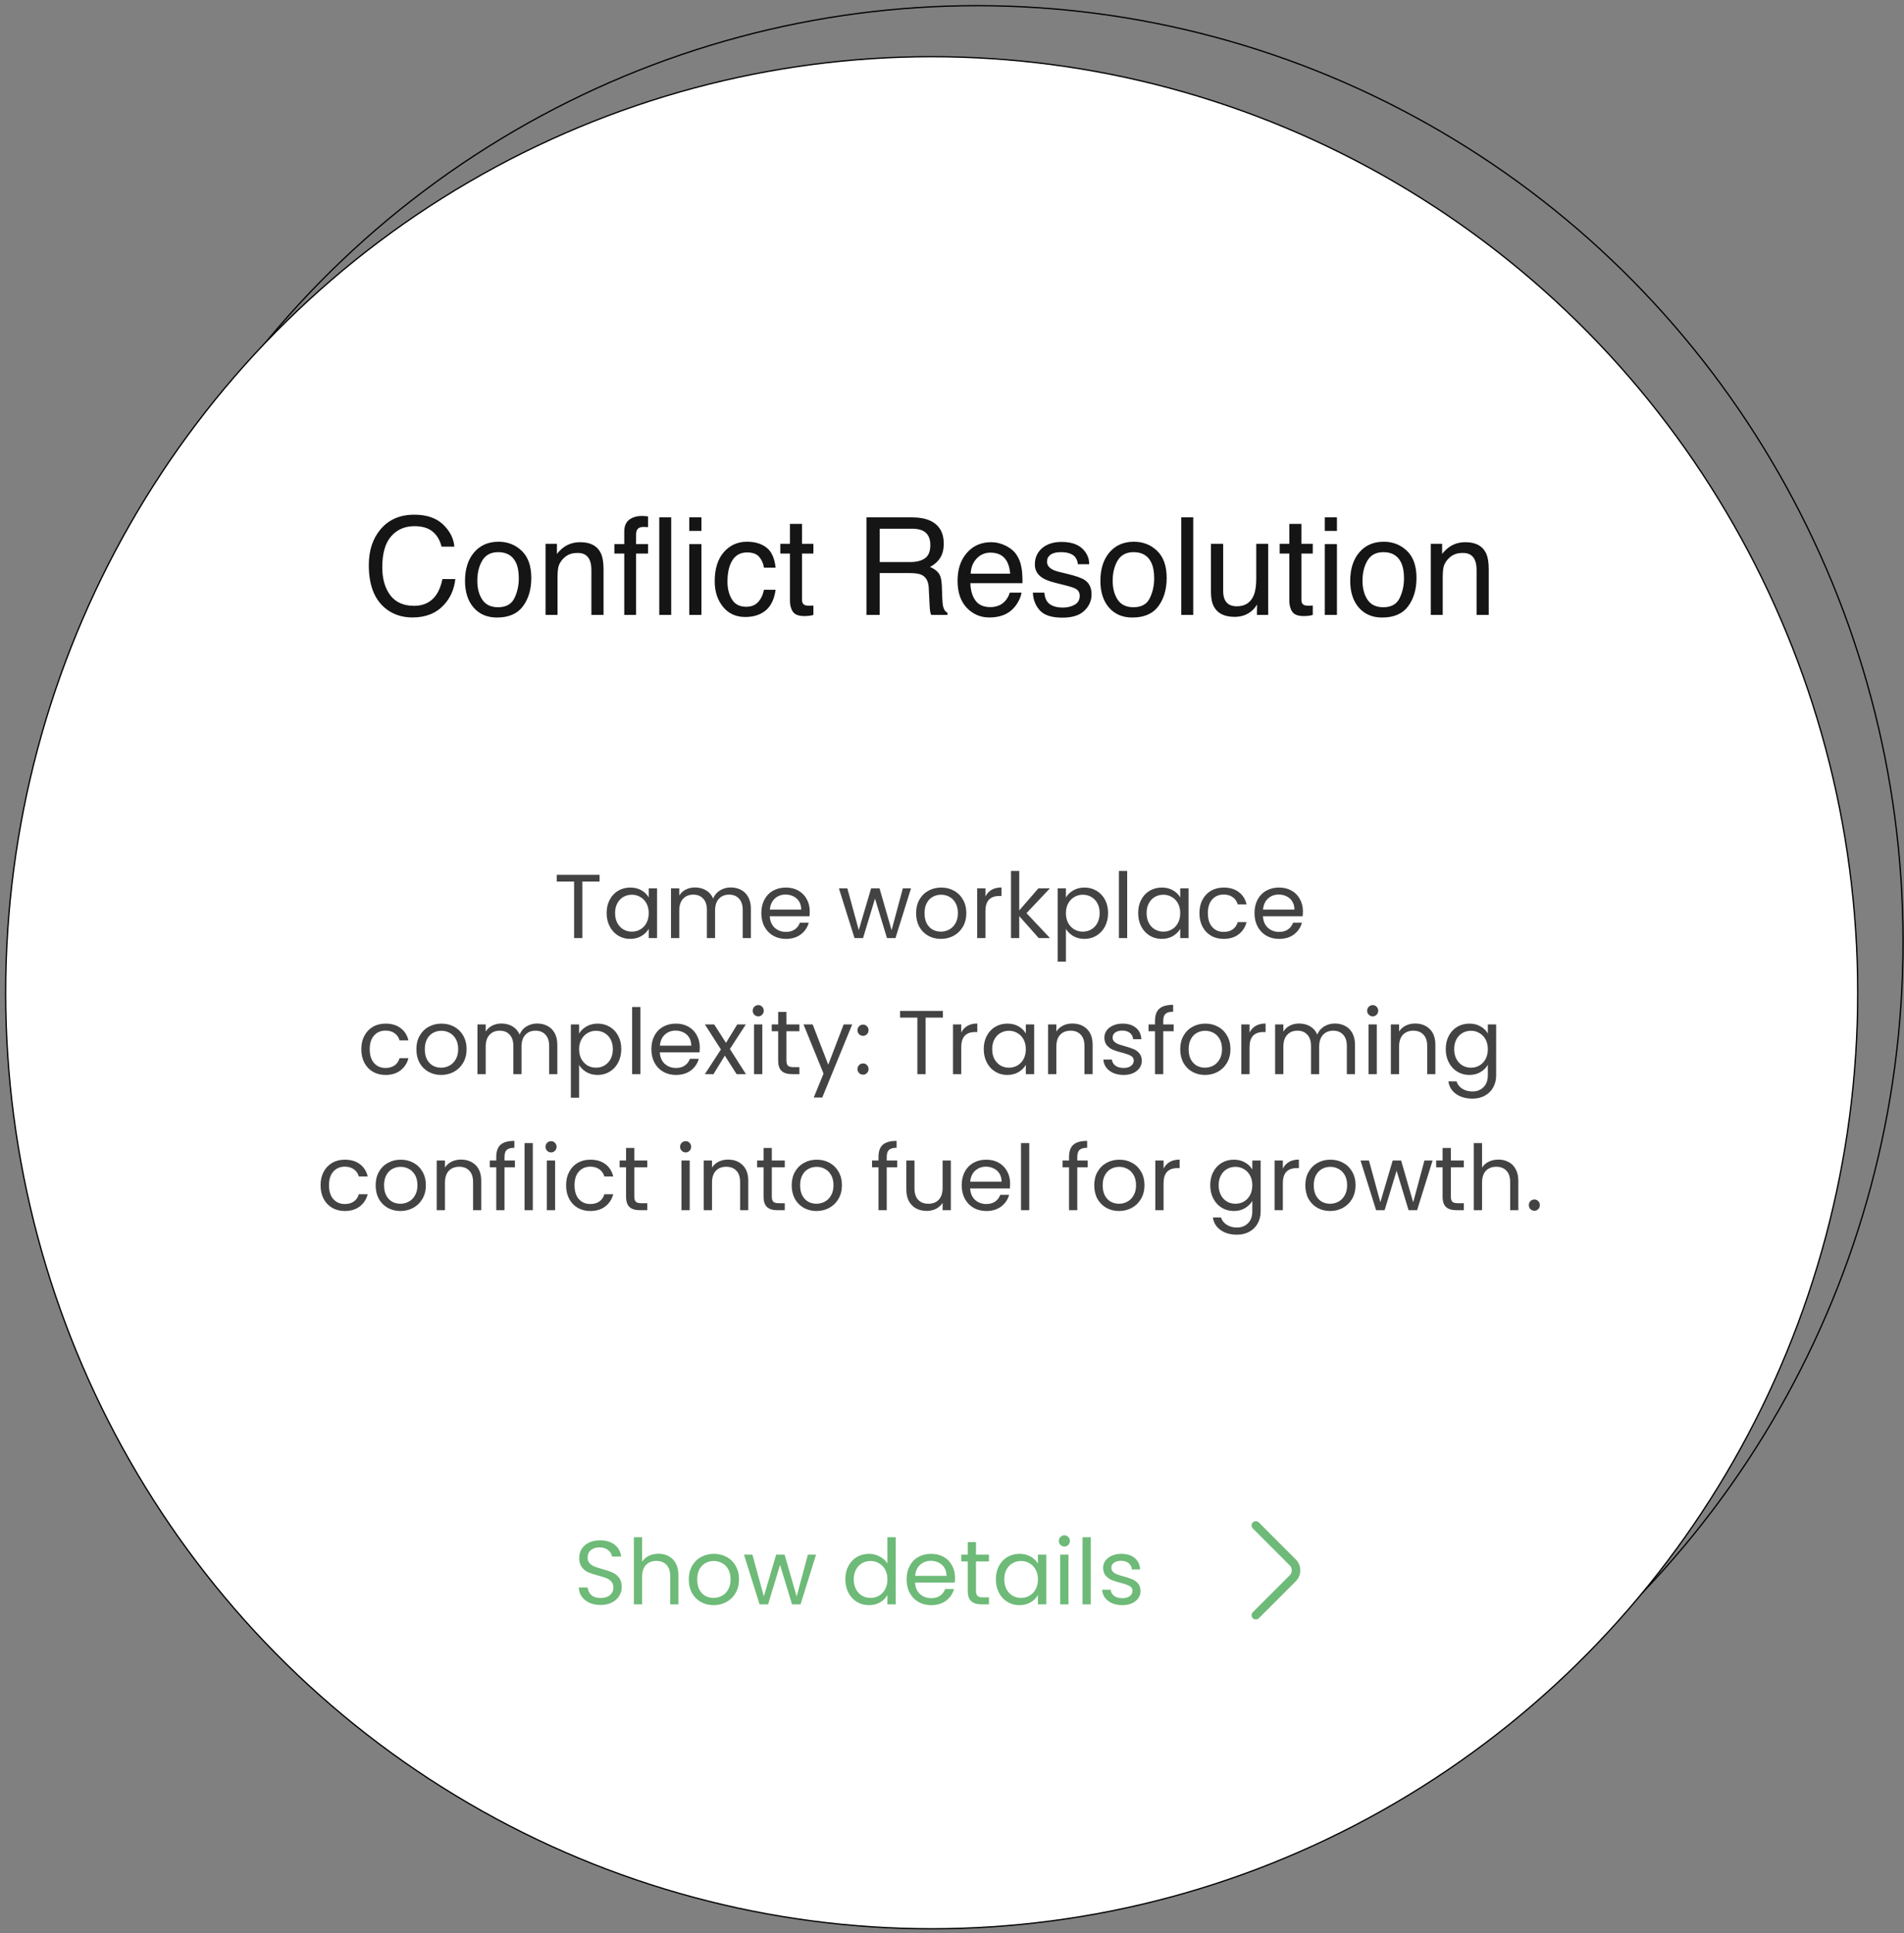 <svg xmlns="http://www.w3.org/2000/svg" width="336" height="341" viewBox="0 0 336 341" fill="none"><rect x="0" y="0" width="336" height="341" fill="#808080" stroke="none"/><ellipse cx="172.416" cy="166.114" rx="163.416" ry="165.113" transform="rotate(180 172.416 166.114)" stroke="black" stroke-width="0.226" stroke-linecap="round" stroke-linejoin="round"></ellipse><ellipse cx="164.416" cy="175.114" rx="163.416" ry="165.113" transform="rotate(180 164.416 175.114)" fill="white" stroke="black" stroke-width="0.226" stroke-linecap="round" stroke-linejoin="round"></ellipse><path d="M73.109 90.789C75.289 90.789 76.981 91.363 78.184 92.512C79.387 93.66 80.055 94.965 80.188 96.426H77.914C77.656 95.316 77.141 94.438 76.367 93.789C75.602 93.141 74.523 92.816 73.133 92.816C71.438 92.816 70.066 93.414 69.019 94.609C67.981 95.797 67.461 97.621 67.461 100.082C67.461 102.098 67.93 103.734 68.867 104.992C69.812 106.242 71.219 106.867 73.086 106.867C74.805 106.867 76.113 106.207 77.012 104.887C77.488 104.191 77.844 103.277 78.078 102.145H80.352C80.148 103.957 79.477 105.477 78.336 106.703C76.969 108.18 75.125 108.918 72.805 108.918C70.805 108.918 69.125 108.312 67.766 107.102C65.977 105.5 65.082 103.027 65.082 99.684C65.082 97.144 65.754 95.062 67.098 93.438C68.551 91.672 70.555 90.789 73.109 90.789ZM87.898 107.113C89.297 107.113 90.254 106.586 90.769 105.531C91.293 104.469 91.555 103.289 91.555 101.992C91.555 100.82 91.367 99.867 90.992 99.133C90.398 97.977 89.375 97.398 87.922 97.398C86.633 97.398 85.695 97.891 85.109 98.875C84.523 99.859 84.231 101.047 84.231 102.438C84.231 103.773 84.523 104.887 85.109 105.777C85.695 106.668 86.625 107.113 87.898 107.113ZM87.981 95.559C89.598 95.559 90.965 96.098 92.082 97.176C93.199 98.254 93.758 99.84 93.758 101.934C93.758 103.957 93.266 105.629 92.281 106.949C91.297 108.27 89.769 108.93 87.699 108.93C85.973 108.93 84.602 108.348 83.586 107.184C82.57 106.012 82.062 104.441 82.062 102.473C82.062 100.363 82.598 98.684 83.668 97.434C84.738 96.184 86.176 95.559 87.981 95.559ZM96.277 95.922H98.281V97.703C98.875 96.969 99.504 96.441 100.168 96.121C100.832 95.801 101.57 95.641 102.383 95.641C104.164 95.641 105.367 96.262 105.992 97.504C106.336 98.184 106.508 99.156 106.508 100.422V108.473H104.363V100.562C104.363 99.797 104.25 99.18 104.023 98.711C103.648 97.93 102.969 97.539 101.984 97.539C101.484 97.539 101.074 97.59 100.754 97.691C100.176 97.863 99.668 98.207 99.231 98.723C98.879 99.137 98.648 99.566 98.539 100.012C98.438 100.449 98.387 101.078 98.387 101.898V108.473H96.277V95.922ZM118.449 108.473H116.34V91.258H118.449V108.473ZM112.25 108.473H110.164V97.644H108.418V95.981H110.164V93.754C110.164 92.824 110.449 92.137 111.02 91.691C111.598 91.238 112.367 91.012 113.328 91.012C113.516 91.012 113.684 91.019 113.832 91.035C113.988 91.043 114.164 91.062 114.359 91.094V92.981C114.141 92.965 113.98 92.957 113.879 92.957C113.785 92.949 113.695 92.945 113.609 92.945C113.016 92.945 112.621 93.117 112.426 93.461C112.309 93.656 112.25 93.977 112.25 94.422V95.981H114.359V97.644H112.25V108.473ZM121.637 95.981H123.781V108.473H121.637V95.981ZM121.637 91.258H123.781V93.648H121.637V91.258ZM131.82 95.559C133.234 95.559 134.383 95.902 135.266 96.59C136.156 97.277 136.691 98.461 136.871 100.141H134.82C134.695 99.367 134.41 98.727 133.965 98.219C133.52 97.703 132.805 97.445 131.82 97.445C130.477 97.445 129.516 98.102 128.938 99.414C128.562 100.266 128.375 101.316 128.375 102.566C128.375 103.824 128.641 104.883 129.172 105.742C129.703 106.602 130.539 107.031 131.68 107.031C132.555 107.031 133.246 106.766 133.754 106.234C134.27 105.695 134.625 104.961 134.82 104.031H136.871C136.637 105.695 136.051 106.914 135.113 107.688C134.176 108.453 132.977 108.836 131.516 108.836C129.875 108.836 128.566 108.238 127.59 107.043C126.613 105.84 126.125 104.34 126.125 102.543C126.125 100.34 126.66 98.625 127.73 97.398C128.801 96.172 130.164 95.559 131.82 95.559ZM139.402 92.418H141.535V95.922H143.539V97.644H141.535V105.836C141.535 106.273 141.684 106.566 141.98 106.715C142.145 106.801 142.418 106.844 142.801 106.844C142.902 106.844 143.012 106.844 143.129 106.844C143.246 106.836 143.383 106.824 143.539 106.809V108.473C143.297 108.543 143.043 108.594 142.777 108.625C142.52 108.656 142.238 108.672 141.934 108.672C140.949 108.672 140.281 108.422 139.93 107.922C139.578 107.414 139.402 106.758 139.402 105.953V97.644H137.703V95.922H139.402V92.418ZM160.625 99.144C161.719 99.144 162.582 98.926 163.215 98.488C163.855 98.051 164.176 97.262 164.176 96.121C164.176 94.894 163.73 94.059 162.84 93.613C162.363 93.379 161.727 93.262 160.93 93.262H155.234V99.144H160.625ZM152.902 91.258H160.871C162.184 91.258 163.266 91.449 164.117 91.832C165.734 92.566 166.543 93.922 166.543 95.898C166.543 96.93 166.328 97.773 165.898 98.43C165.477 99.086 164.883 99.613 164.117 100.012C164.789 100.285 165.293 100.645 165.629 101.09C165.973 101.535 166.164 102.258 166.203 103.258L166.285 105.566C166.309 106.223 166.363 106.711 166.449 107.031C166.59 107.578 166.84 107.93 167.199 108.086V108.473H164.34C164.262 108.324 164.199 108.133 164.152 107.898C164.105 107.664 164.066 107.211 164.035 106.539L163.895 103.668C163.84 102.543 163.422 101.789 162.641 101.406C162.195 101.195 161.496 101.09 160.543 101.09H155.234V108.473H152.902V91.258ZM174.91 95.641C175.801 95.641 176.664 95.852 177.5 96.273C178.336 96.688 178.973 97.227 179.41 97.891C179.832 98.523 180.113 99.262 180.254 100.105C180.379 100.684 180.441 101.605 180.441 102.871H171.242C171.281 104.145 171.582 105.168 172.145 105.941C172.707 106.707 173.578 107.09 174.758 107.09C175.859 107.09 176.738 106.727 177.395 106C177.77 105.578 178.035 105.09 178.191 104.535H180.266C180.211 104.996 180.027 105.512 179.715 106.082C179.41 106.645 179.066 107.105 178.684 107.465C178.043 108.09 177.25 108.512 176.305 108.73C175.797 108.855 175.223 108.918 174.582 108.918C173.02 108.918 171.695 108.352 170.609 107.219C169.523 106.078 168.98 104.484 168.98 102.438C168.98 100.422 169.527 98.785 170.621 97.527C171.715 96.269 173.145 95.641 174.91 95.641ZM178.273 101.195C178.188 100.281 177.988 99.551 177.676 99.004C177.098 97.988 176.133 97.481 174.781 97.481C173.812 97.481 173 97.832 172.344 98.535C171.688 99.231 171.34 100.117 171.301 101.195H178.273ZM184.297 104.535C184.359 105.238 184.535 105.777 184.824 106.152C185.355 106.832 186.277 107.172 187.59 107.172C188.371 107.172 189.059 107.004 189.652 106.668C190.246 106.324 190.543 105.797 190.543 105.086C190.543 104.547 190.305 104.137 189.828 103.855C189.523 103.684 188.922 103.484 188.023 103.258L186.348 102.836C185.277 102.57 184.488 102.273 183.98 101.945C183.074 101.375 182.621 100.586 182.621 99.578C182.621 98.391 183.047 97.43 183.898 96.695C184.758 95.961 185.91 95.594 187.355 95.594C189.246 95.594 190.609 96.148 191.445 97.258C191.969 97.961 192.223 98.719 192.207 99.531H190.215C190.176 99.055 190.008 98.621 189.711 98.231C189.227 97.676 188.387 97.398 187.191 97.398C186.395 97.398 185.789 97.551 185.375 97.856C184.969 98.16 184.766 98.562 184.766 99.062C184.766 99.609 185.035 100.047 185.574 100.375C185.887 100.57 186.348 100.742 186.957 100.891L188.352 101.23C189.867 101.598 190.883 101.953 191.398 102.297C192.219 102.836 192.629 103.684 192.629 104.84C192.629 105.957 192.203 106.922 191.352 107.734C190.508 108.547 189.219 108.953 187.484 108.953C185.617 108.953 184.293 108.531 183.512 107.688C182.738 106.836 182.324 105.785 182.27 104.535H184.297ZM200.023 107.113C201.422 107.113 202.379 106.586 202.895 105.531C203.418 104.469 203.68 103.289 203.68 101.992C203.68 100.82 203.492 99.867 203.117 99.133C202.523 97.977 201.5 97.398 200.047 97.398C198.758 97.398 197.82 97.891 197.234 98.875C196.648 99.859 196.355 101.047 196.355 102.438C196.355 103.773 196.648 104.887 197.234 105.777C197.82 106.668 198.75 107.113 200.023 107.113ZM200.105 95.559C201.723 95.559 203.09 96.098 204.207 97.176C205.324 98.254 205.883 99.84 205.883 101.934C205.883 103.957 205.391 105.629 204.406 106.949C203.422 108.27 201.895 108.93 199.824 108.93C198.098 108.93 196.727 108.348 195.711 107.184C194.695 106.012 194.188 104.441 194.188 102.473C194.188 100.363 194.723 98.684 195.793 97.434C196.863 96.184 198.301 95.559 200.105 95.559ZM208.461 91.258H210.57V108.473H208.461V91.258ZM215.855 95.922V104.254C215.855 104.895 215.957 105.418 216.16 105.824C216.535 106.574 217.234 106.949 218.258 106.949C219.727 106.949 220.727 106.293 221.258 104.98C221.547 104.277 221.691 103.312 221.691 102.086V95.922H223.801V108.473H221.809L221.832 106.621C221.559 107.098 221.219 107.5 220.812 107.828C220.008 108.484 219.031 108.812 217.883 108.812C216.094 108.812 214.875 108.215 214.227 107.02C213.875 106.379 213.699 105.523 213.699 104.453V95.922H215.855ZM227.527 92.418H229.66V95.922H231.664V97.644H229.66V105.836C229.66 106.273 229.809 106.566 230.105 106.715C230.27 106.801 230.543 106.844 230.926 106.844C231.027 106.844 231.137 106.844 231.254 106.844C231.371 106.836 231.508 106.824 231.664 106.809V108.473C231.422 108.543 231.168 108.594 230.902 108.625C230.645 108.656 230.363 108.672 230.059 108.672C229.074 108.672 228.406 108.422 228.055 107.922C227.703 107.414 227.527 106.758 227.527 105.953V97.644H225.828V95.922H227.527V92.418ZM233.785 95.981H235.93V108.473H233.785V95.981ZM233.785 91.258H235.93V93.648H233.785V91.258ZM244.109 107.113C245.508 107.113 246.465 106.586 246.98 105.531C247.504 104.469 247.766 103.289 247.766 101.992C247.766 100.82 247.578 99.867 247.203 99.133C246.609 97.977 245.586 97.398 244.133 97.398C242.844 97.398 241.906 97.891 241.32 98.875C240.734 99.859 240.441 101.047 240.441 102.438C240.441 103.773 240.734 104.887 241.32 105.777C241.906 106.668 242.836 107.113 244.109 107.113ZM244.191 95.559C245.809 95.559 247.176 96.098 248.293 97.176C249.41 98.254 249.969 99.84 249.969 101.934C249.969 103.957 249.477 105.629 248.492 106.949C247.508 108.27 245.98 108.93 243.91 108.93C242.184 108.93 240.812 108.348 239.797 107.184C238.781 106.012 238.273 104.441 238.273 102.473C238.273 100.363 238.809 98.684 239.879 97.434C240.949 96.184 242.387 95.559 244.191 95.559ZM252.488 95.922H254.492V97.703C255.086 96.969 255.715 96.441 256.379 96.121C257.043 95.801 257.781 95.641 258.594 95.641C260.375 95.641 261.578 96.262 262.203 97.504C262.547 98.184 262.719 99.156 262.719 100.422V108.473H260.574V100.562C260.574 99.797 260.461 99.18 260.234 98.711C259.859 97.93 259.18 97.539 258.195 97.539C257.695 97.539 257.285 97.59 256.965 97.691C256.387 97.863 255.879 98.207 255.441 98.723C255.09 99.137 254.859 99.566 254.75 100.012C254.648 100.449 254.598 101.078 254.598 101.898V108.473H252.488V95.922Z" fill="#151515"></path><path opacity="0.8" d="M105.807 154.321V155.505H102.767V165.473H101.311V155.505H98.255V154.321H105.807ZM107.055 161.057C107.055 160.161 107.237 159.377 107.599 158.705C107.962 158.022 108.458 157.494 109.087 157.121C109.727 156.747 110.437 156.561 111.215 156.561C111.983 156.561 112.65 156.726 113.215 157.057C113.781 157.387 114.202 157.803 114.479 158.305V156.705H115.951V165.473H114.479V163.841C114.191 164.353 113.759 164.779 113.183 165.121C112.618 165.451 111.957 165.617 111.199 165.617C110.421 165.617 109.717 165.425 109.087 165.041C108.458 164.657 107.962 164.118 107.599 163.425C107.237 162.731 107.055 161.942 107.055 161.057ZM114.479 161.073C114.479 160.411 114.346 159.835 114.079 159.345C113.813 158.854 113.45 158.481 112.991 158.225C112.543 157.958 112.047 157.825 111.503 157.825C110.959 157.825 110.463 157.953 110.015 158.209C109.567 158.465 109.21 158.838 108.943 159.329C108.677 159.819 108.543 160.395 108.543 161.057C108.543 161.729 108.677 162.315 108.943 162.817C109.21 163.307 109.567 163.686 110.015 163.953C110.463 164.209 110.959 164.337 111.503 164.337C112.047 164.337 112.543 164.209 112.991 163.953C113.45 163.686 113.813 163.307 114.079 162.817C114.346 162.315 114.479 161.734 114.479 161.073ZM128.956 156.545C129.638 156.545 130.246 156.689 130.78 156.977C131.313 157.254 131.734 157.675 132.044 158.241C132.353 158.806 132.508 159.494 132.508 160.305V165.473H131.068V160.513C131.068 159.638 130.849 158.971 130.412 158.513C129.985 158.043 129.404 157.809 128.668 157.809C127.91 157.809 127.308 158.054 126.86 158.545C126.412 159.025 126.188 159.723 126.188 160.641V165.473H124.748V160.513C124.748 159.638 124.529 158.971 124.092 158.513C123.665 158.043 123.084 157.809 122.348 157.809C121.59 157.809 120.988 158.054 120.54 158.545C120.092 159.025 119.868 159.723 119.868 160.641V165.473H118.412V156.705H119.868V157.969C120.156 157.51 120.54 157.158 121.02 156.913C121.51 156.667 122.049 156.545 122.636 156.545C123.372 156.545 124.022 156.71 124.588 157.041C125.153 157.371 125.574 157.857 125.852 158.497C126.097 157.878 126.502 157.398 127.068 157.057C127.633 156.715 128.262 156.545 128.956 156.545ZM142.896 160.753C142.896 161.03 142.88 161.323 142.848 161.633H135.84C135.893 162.497 136.187 163.174 136.72 163.665C137.264 164.145 137.92 164.385 138.688 164.385C139.317 164.385 139.84 164.241 140.256 163.953C140.683 163.654 140.981 163.259 141.152 162.769H142.72C142.485 163.611 142.016 164.299 141.312 164.833C140.608 165.355 139.733 165.617 138.688 165.617C137.856 165.617 137.109 165.43 136.448 165.057C135.797 164.683 135.285 164.155 134.912 163.473C134.539 162.779 134.352 161.979 134.352 161.073C134.352 160.166 134.533 159.371 134.896 158.689C135.259 158.006 135.765 157.483 136.416 157.121C137.077 156.747 137.835 156.561 138.688 156.561C139.52 156.561 140.256 156.742 140.896 157.105C141.536 157.467 142.027 157.969 142.368 158.609C142.72 159.238 142.896 159.953 142.896 160.753ZM141.392 160.449C141.392 159.894 141.269 159.419 141.024 159.025C140.779 158.619 140.443 158.315 140.016 158.113C139.6 157.899 139.136 157.793 138.624 157.793C137.888 157.793 137.259 158.027 136.736 158.497C136.224 158.966 135.931 159.617 135.856 160.449H141.392ZM160.764 156.705L158.028 165.473H156.524L154.412 158.513L152.3 165.473H150.796L148.044 156.705H149.532L151.548 164.065L153.724 156.705H155.212L157.34 164.081L159.324 156.705H160.764ZM166.033 165.617C165.211 165.617 164.465 165.43 163.793 165.057C163.131 164.683 162.609 164.155 162.225 163.473C161.851 162.779 161.665 161.979 161.665 161.073C161.665 160.177 161.857 159.387 162.241 158.705C162.635 158.011 163.169 157.483 163.841 157.121C164.513 156.747 165.265 156.561 166.097 156.561C166.929 156.561 167.681 156.747 168.353 157.121C169.025 157.483 169.553 158.006 169.937 158.689C170.331 159.371 170.529 160.166 170.529 161.073C170.529 161.979 170.326 162.779 169.921 163.473C169.526 164.155 168.987 164.683 168.305 165.057C167.622 165.43 166.865 165.617 166.033 165.617ZM166.033 164.337C166.555 164.337 167.046 164.214 167.505 163.969C167.963 163.723 168.331 163.355 168.609 162.865C168.897 162.374 169.041 161.777 169.041 161.073C169.041 160.369 168.902 159.771 168.625 159.281C168.347 158.79 167.985 158.427 167.537 158.193C167.089 157.947 166.603 157.825 166.081 157.825C165.547 157.825 165.057 157.947 164.609 158.193C164.171 158.427 163.819 158.79 163.553 159.281C163.286 159.771 163.153 160.369 163.153 161.073C163.153 161.787 163.281 162.39 163.537 162.881C163.803 163.371 164.155 163.739 164.593 163.985C165.03 164.219 165.51 164.337 166.033 164.337ZM173.899 158.129C174.155 157.627 174.518 157.238 174.987 156.961C175.467 156.683 176.048 156.545 176.731 156.545V158.049H176.347C174.715 158.049 173.899 158.934 173.899 160.705V165.473H172.443V156.705H173.899V158.129ZM183.308 165.473L179.868 161.601V165.473H178.412V153.633H179.868V160.593L183.244 156.705H185.276L181.148 161.073L185.292 165.473H183.308ZM188.102 158.321C188.39 157.819 188.817 157.403 189.382 157.073C189.958 156.731 190.625 156.561 191.382 156.561C192.161 156.561 192.865 156.747 193.494 157.121C194.134 157.494 194.635 158.022 194.998 158.705C195.361 159.377 195.542 160.161 195.542 161.057C195.542 161.942 195.361 162.731 194.998 163.425C194.635 164.118 194.134 164.657 193.494 165.041C192.865 165.425 192.161 165.617 191.382 165.617C190.635 165.617 189.974 165.451 189.398 165.121C188.833 164.779 188.401 164.358 188.102 163.857V169.633H186.646V156.705H188.102V158.321ZM194.054 161.057C194.054 160.395 193.921 159.819 193.654 159.329C193.387 158.838 193.025 158.465 192.566 158.209C192.118 157.953 191.622 157.825 191.078 157.825C190.545 157.825 190.049 157.958 189.59 158.225C189.142 158.481 188.779 158.859 188.502 159.361C188.235 159.851 188.102 160.422 188.102 161.073C188.102 161.734 188.235 162.315 188.502 162.817C188.779 163.307 189.142 163.686 189.59 163.953C190.049 164.209 190.545 164.337 191.078 164.337C191.622 164.337 192.118 164.209 192.566 163.953C193.025 163.686 193.387 163.307 193.654 162.817C193.921 162.315 194.054 161.729 194.054 161.057ZM198.915 153.633V165.473H197.459V153.633H198.915ZM200.852 161.057C200.852 160.161 201.033 159.377 201.396 158.705C201.759 158.022 202.255 157.494 202.884 157.121C203.524 156.747 204.233 156.561 205.012 156.561C205.78 156.561 206.447 156.726 207.012 157.057C207.577 157.387 207.999 157.803 208.276 158.305V156.705H209.748V165.473H208.276V163.841C207.988 164.353 207.556 164.779 206.98 165.121C206.415 165.451 205.753 165.617 204.996 165.617C204.217 165.617 203.513 165.425 202.884 165.041C202.255 164.657 201.759 164.118 201.396 163.425C201.033 162.731 200.852 161.942 200.852 161.057ZM208.276 161.073C208.276 160.411 208.143 159.835 207.876 159.345C207.609 158.854 207.247 158.481 206.788 158.225C206.34 157.958 205.844 157.825 205.3 157.825C204.756 157.825 204.26 157.953 203.812 158.209C203.364 158.465 203.007 158.838 202.74 159.329C202.473 159.819 202.34 160.395 202.34 161.057C202.34 161.729 202.473 162.315 202.74 162.817C203.007 163.307 203.364 163.686 203.812 163.953C204.26 164.209 204.756 164.337 205.3 164.337C205.844 164.337 206.34 164.209 206.788 163.953C207.247 163.686 207.609 163.307 207.876 162.817C208.143 162.315 208.276 161.734 208.276 161.073ZM211.665 161.073C211.665 160.166 211.846 159.377 212.209 158.705C212.571 158.022 213.073 157.494 213.713 157.121C214.363 156.747 215.105 156.561 215.937 156.561C217.014 156.561 217.899 156.822 218.593 157.345C219.297 157.867 219.761 158.593 219.985 159.521H218.417C218.267 158.987 217.974 158.566 217.537 158.257C217.11 157.947 216.577 157.793 215.937 157.793C215.105 157.793 214.433 158.081 213.921 158.657C213.409 159.222 213.153 160.027 213.153 161.073C213.153 162.129 213.409 162.945 213.921 163.521C214.433 164.097 215.105 164.385 215.937 164.385C216.577 164.385 217.11 164.235 217.537 163.937C217.963 163.638 218.257 163.211 218.417 162.657H219.985C219.75 163.553 219.281 164.273 218.577 164.817C217.873 165.35 216.993 165.617 215.937 165.617C215.105 165.617 214.363 165.43 213.713 165.057C213.073 164.683 212.571 164.155 212.209 163.473C211.846 162.79 211.665 161.99 211.665 161.073ZM229.927 160.753C229.927 161.03 229.911 161.323 229.879 161.633H222.871C222.925 162.497 223.218 163.174 223.751 163.665C224.295 164.145 224.951 164.385 225.719 164.385C226.349 164.385 226.871 164.241 227.287 163.953C227.714 163.654 228.013 163.259 228.183 162.769H229.751C229.517 163.611 229.047 164.299 228.343 164.833C227.639 165.355 226.765 165.617 225.719 165.617C224.887 165.617 224.141 165.43 223.479 165.057C222.829 164.683 222.317 164.155 221.943 163.473C221.57 162.779 221.383 161.979 221.383 161.073C221.383 160.166 221.565 159.371 221.927 158.689C222.29 158.006 222.797 157.483 223.447 157.121C224.109 156.747 224.866 156.561 225.719 156.561C226.551 156.561 227.287 156.742 227.927 157.105C228.567 157.467 229.058 157.969 229.399 158.609C229.751 159.238 229.927 159.953 229.927 160.753ZM228.423 160.449C228.423 159.894 228.301 159.419 228.055 159.025C227.81 158.619 227.474 158.315 227.047 158.113C226.631 157.899 226.167 157.793 225.655 157.793C224.919 157.793 224.29 158.027 223.767 158.497C223.255 158.966 222.962 159.617 222.887 160.449H228.423ZM63.758 185.073C63.758 184.166 63.94 183.377 64.302 182.705C64.665 182.022 65.166 181.494 65.806 181.121C66.457 180.747 67.198 180.561 68.03 180.561C69.108 180.561 69.993 180.822 70.686 181.345C71.39 181.867 71.854 182.593 72.078 183.521H70.51C70.361 182.987 70.068 182.566 69.63 182.257C69.204 181.947 68.67 181.793 68.03 181.793C67.198 181.793 66.526 182.081 66.014 182.657C65.502 183.222 65.246 184.027 65.246 185.073C65.246 186.129 65.502 186.945 66.014 187.521C66.526 188.097 67.198 188.385 68.03 188.385C68.67 188.385 69.204 188.235 69.63 187.937C70.057 187.638 70.35 187.211 70.51 186.657H72.078C71.844 187.553 71.374 188.273 70.67 188.817C69.966 189.35 69.086 189.617 68.03 189.617C67.198 189.617 66.457 189.43 65.806 189.057C65.166 188.683 64.665 188.155 64.302 187.473C63.94 186.79 63.758 185.99 63.758 185.073ZM77.845 189.617C77.024 189.617 76.277 189.43 75.605 189.057C74.944 188.683 74.421 188.155 74.037 187.473C73.664 186.779 73.477 185.979 73.477 185.073C73.477 184.177 73.669 183.387 74.053 182.705C74.448 182.011 74.981 181.483 75.653 181.121C76.325 180.747 77.077 180.561 77.909 180.561C78.741 180.561 79.493 180.747 80.165 181.121C80.837 181.483 81.365 182.006 81.749 182.689C82.144 183.371 82.341 184.166 82.341 185.073C82.341 185.979 82.138 186.779 81.733 187.473C81.338 188.155 80.8 188.683 80.117 189.057C79.434 189.43 78.677 189.617 77.845 189.617ZM77.845 188.337C78.368 188.337 78.858 188.214 79.317 187.969C79.776 187.723 80.144 187.355 80.421 186.865C80.709 186.374 80.853 185.777 80.853 185.073C80.853 184.369 80.714 183.771 80.437 183.281C80.16 182.79 79.797 182.427 79.349 182.193C78.901 181.947 78.416 181.825 77.893 181.825C77.36 181.825 76.869 181.947 76.421 182.193C75.984 182.427 75.632 182.79 75.365 183.281C75.098 183.771 74.965 184.369 74.965 185.073C74.965 185.787 75.093 186.39 75.349 186.881C75.616 187.371 75.968 187.739 76.405 187.985C76.842 188.219 77.322 188.337 77.845 188.337ZM94.799 180.545C95.482 180.545 96.09 180.689 96.623 180.977C97.157 181.254 97.578 181.675 97.887 182.241C98.197 182.806 98.351 183.494 98.351 184.305V189.473H96.911V184.513C96.911 183.638 96.693 182.971 96.255 182.513C95.829 182.043 95.247 181.809 94.511 181.809C93.754 181.809 93.151 182.054 92.703 182.545C92.255 183.025 92.031 183.723 92.031 184.641V189.473H90.591V184.513C90.591 183.638 90.373 182.971 89.935 182.513C89.509 182.043 88.927 181.809 88.191 181.809C87.434 181.809 86.831 182.054 86.383 182.545C85.935 183.025 85.711 183.723 85.711 184.641V189.473H84.255V180.705H85.711V181.969C85.999 181.51 86.383 181.158 86.863 180.913C87.354 180.667 87.893 180.545 88.479 180.545C89.215 180.545 89.866 180.71 90.431 181.041C90.997 181.371 91.418 181.857 91.695 182.497C91.941 181.878 92.346 181.398 92.911 181.057C93.477 180.715 94.106 180.545 94.799 180.545ZM102.196 182.321C102.484 181.819 102.91 181.403 103.476 181.073C104.052 180.731 104.718 180.561 105.476 180.561C106.254 180.561 106.958 180.747 107.588 181.121C108.228 181.494 108.729 182.022 109.092 182.705C109.454 183.377 109.636 184.161 109.636 185.057C109.636 185.942 109.454 186.731 109.092 187.425C108.729 188.118 108.228 188.657 107.588 189.041C106.958 189.425 106.254 189.617 105.476 189.617C104.729 189.617 104.068 189.451 103.492 189.121C102.926 188.779 102.494 188.358 102.196 187.857V193.633H100.74V180.705H102.196V182.321ZM108.148 185.057C108.148 184.395 108.014 183.819 107.748 183.329C107.481 182.838 107.118 182.465 106.66 182.209C106.212 181.953 105.716 181.825 105.172 181.825C104.638 181.825 104.142 181.958 103.684 182.225C103.236 182.481 102.873 182.859 102.596 183.361C102.329 183.851 102.196 184.422 102.196 185.073C102.196 185.734 102.329 186.315 102.596 186.817C102.873 187.307 103.236 187.686 103.684 187.953C104.142 188.209 104.638 188.337 105.172 188.337C105.716 188.337 106.212 188.209 106.66 187.953C107.118 187.686 107.481 187.307 107.748 186.817C108.014 186.315 108.148 185.729 108.148 185.057ZM113.008 177.633V189.473H111.552V177.633H113.008ZM123.49 184.753C123.49 185.03 123.474 185.323 123.442 185.633H116.434C116.487 186.497 116.78 187.174 117.314 187.665C117.858 188.145 118.514 188.385 119.282 188.385C119.911 188.385 120.434 188.241 120.85 187.953C121.276 187.654 121.575 187.259 121.746 186.769H123.314C123.079 187.611 122.61 188.299 121.906 188.833C121.202 189.355 120.327 189.617 119.282 189.617C118.45 189.617 117.703 189.43 117.042 189.057C116.391 188.683 115.879 188.155 115.506 187.473C115.132 186.779 114.946 185.979 114.946 185.073C114.946 184.166 115.127 183.371 115.49 182.689C115.852 182.006 116.359 181.483 117.01 181.121C117.671 180.747 118.428 180.561 119.282 180.561C120.114 180.561 120.85 180.742 121.49 181.105C122.13 181.467 122.62 181.969 122.962 182.609C123.314 183.238 123.49 183.953 123.49 184.753ZM121.986 184.449C121.986 183.894 121.863 183.419 121.618 183.025C121.372 182.619 121.036 182.315 120.61 182.113C120.194 181.899 119.73 181.793 119.218 181.793C118.482 181.793 117.852 182.027 117.33 182.497C116.818 182.966 116.524 183.617 116.45 184.449H121.986ZM129.988 189.473L127.908 186.209L125.908 189.473H124.388L127.22 185.121L124.388 180.705H126.036L128.116 183.953L130.1 180.705H131.62L128.804 185.041L131.636 189.473H129.988ZM133.82 179.281C133.543 179.281 133.308 179.185 133.116 178.993C132.924 178.801 132.828 178.566 132.828 178.289C132.828 178.011 132.924 177.777 133.116 177.585C133.308 177.393 133.543 177.297 133.82 177.297C134.087 177.297 134.311 177.393 134.492 177.585C134.684 177.777 134.78 178.011 134.78 178.289C134.78 178.566 134.684 178.801 134.492 178.993C134.311 179.185 134.087 179.281 133.82 179.281ZM134.524 180.705V189.473H133.068V180.705H134.524ZM138.781 181.905V187.073C138.781 187.499 138.872 187.803 139.053 187.985C139.235 188.155 139.549 188.241 139.997 188.241H141.069V189.473H139.757C138.947 189.473 138.339 189.286 137.933 188.913C137.528 188.539 137.325 187.926 137.325 187.073V181.905H136.189V180.705H137.325V178.497H138.781V180.705H141.069V181.905H138.781ZM150.386 180.705L145.106 193.601H143.602L145.33 189.377L141.794 180.705H143.41L146.162 187.809L148.882 180.705H150.386ZM152.313 189.569C152.036 189.569 151.801 189.473 151.609 189.281C151.417 189.089 151.321 188.854 151.321 188.577C151.321 188.299 151.417 188.065 151.609 187.873C151.801 187.681 152.036 187.585 152.313 187.585C152.58 187.585 152.804 187.681 152.985 187.873C153.177 188.065 153.273 188.299 153.273 188.577C153.273 188.854 153.177 189.089 152.985 189.281C152.804 189.473 152.58 189.569 152.313 189.569ZM152.313 182.721C152.036 182.721 151.801 182.625 151.609 182.433C151.417 182.241 151.321 182.006 151.321 181.729C151.321 181.451 151.417 181.217 151.609 181.025C151.801 180.833 152.036 180.737 152.313 180.737C152.58 180.737 152.804 180.833 152.985 181.025C153.177 181.217 153.273 181.451 153.273 181.729C153.273 182.006 153.177 182.241 152.985 182.433C152.804 182.625 152.58 182.721 152.313 182.721ZM166.385 178.321V179.505H163.345V189.473H161.889V179.505H158.833V178.321H166.385ZM169.633 182.129C169.889 181.627 170.252 181.238 170.721 180.961C171.201 180.683 171.783 180.545 172.465 180.545V182.049H172.081C170.449 182.049 169.633 182.934 169.633 184.705V189.473H168.177V180.705H169.633V182.129ZM173.602 185.057C173.602 184.161 173.783 183.377 174.146 182.705C174.509 182.022 175.005 181.494 175.634 181.121C176.274 180.747 176.983 180.561 177.762 180.561C178.53 180.561 179.197 180.726 179.762 181.057C180.327 181.387 180.749 181.803 181.026 182.305V180.705H182.498V189.473H181.026V187.841C180.738 188.353 180.306 188.779 179.73 189.121C179.165 189.451 178.503 189.617 177.746 189.617C176.967 189.617 176.263 189.425 175.634 189.041C175.005 188.657 174.509 188.118 174.146 187.425C173.783 186.731 173.602 185.942 173.602 185.057ZM181.026 185.073C181.026 184.411 180.893 183.835 180.626 183.345C180.359 182.854 179.997 182.481 179.538 182.225C179.09 181.958 178.594 181.825 178.05 181.825C177.506 181.825 177.01 181.953 176.562 182.209C176.114 182.465 175.757 182.838 175.49 183.329C175.223 183.819 175.09 184.395 175.09 185.057C175.09 185.729 175.223 186.315 175.49 186.817C175.757 187.307 176.114 187.686 176.562 187.953C177.01 188.209 177.506 188.337 178.05 188.337C178.594 188.337 179.09 188.209 179.538 187.953C179.997 187.686 180.359 187.307 180.626 186.817C180.893 186.315 181.026 185.734 181.026 185.073ZM189.231 180.545C190.297 180.545 191.161 180.87 191.823 181.521C192.484 182.161 192.815 183.089 192.815 184.305V189.473H191.375V184.513C191.375 183.638 191.156 182.971 190.719 182.513C190.281 182.043 189.684 181.809 188.927 181.809C188.159 181.809 187.545 182.049 187.087 182.529C186.639 183.009 186.415 183.707 186.415 184.625V189.473H184.959V180.705H186.415V181.953C186.703 181.505 187.092 181.158 187.583 180.913C188.084 180.667 188.633 180.545 189.231 180.545ZM198.297 189.617C197.625 189.617 197.022 189.505 196.489 189.281C195.956 189.046 195.534 188.726 195.225 188.321C194.916 187.905 194.745 187.43 194.713 186.897H196.217C196.26 187.334 196.462 187.691 196.825 187.969C197.198 188.246 197.684 188.385 198.281 188.385C198.836 188.385 199.273 188.262 199.593 188.017C199.913 187.771 200.073 187.462 200.073 187.089C200.073 186.705 199.902 186.422 199.561 186.241C199.22 186.049 198.692 185.862 197.977 185.681C197.326 185.51 196.793 185.339 196.377 185.169C195.972 184.987 195.62 184.726 195.321 184.385C195.033 184.033 194.889 183.574 194.889 183.009C194.889 182.561 195.022 182.15 195.289 181.777C195.556 181.403 195.934 181.11 196.425 180.897C196.916 180.673 197.476 180.561 198.105 180.561C199.076 180.561 199.86 180.806 200.457 181.297C201.054 181.787 201.374 182.459 201.417 183.313H199.961C199.929 182.854 199.742 182.486 199.401 182.209C199.07 181.931 198.622 181.793 198.057 181.793C197.534 181.793 197.118 181.905 196.809 182.129C196.5 182.353 196.345 182.646 196.345 183.009C196.345 183.297 196.436 183.537 196.617 183.729C196.809 183.91 197.044 184.059 197.321 184.177C197.609 184.283 198.004 184.406 198.505 184.545C199.134 184.715 199.646 184.886 200.041 185.057C200.436 185.217 200.772 185.462 201.049 185.793C201.337 186.123 201.486 186.555 201.497 187.089C201.497 187.569 201.364 188.001 201.097 188.385C200.83 188.769 200.452 189.073 199.961 189.297C199.481 189.51 198.926 189.617 198.297 189.617ZM207.12 181.905H205.28V189.473H203.824V181.905H202.688V180.705H203.824V180.081C203.824 179.099 204.075 178.385 204.576 177.937C205.088 177.478 205.904 177.249 207.024 177.249V178.465C206.384 178.465 205.931 178.593 205.664 178.849C205.408 179.094 205.28 179.505 205.28 180.081V180.705H207.12V181.905ZM212.642 189.617C211.821 189.617 211.074 189.43 210.402 189.057C209.741 188.683 209.218 188.155 208.834 187.473C208.461 186.779 208.274 185.979 208.274 185.073C208.274 184.177 208.466 183.387 208.85 182.705C209.245 182.011 209.778 181.483 210.45 181.121C211.122 180.747 211.874 180.561 212.706 180.561C213.538 180.561 214.29 180.747 214.962 181.121C215.634 181.483 216.162 182.006 216.546 182.689C216.941 183.371 217.138 184.166 217.138 185.073C217.138 185.979 216.935 186.779 216.53 187.473C216.135 188.155 215.597 188.683 214.914 189.057C214.231 189.43 213.474 189.617 212.642 189.617ZM212.642 188.337C213.165 188.337 213.655 188.214 214.114 187.969C214.573 187.723 214.941 187.355 215.218 186.865C215.506 186.374 215.65 185.777 215.65 185.073C215.65 184.369 215.511 183.771 215.234 183.281C214.957 182.79 214.594 182.427 214.146 182.193C213.698 181.947 213.213 181.825 212.69 181.825C212.157 181.825 211.666 181.947 211.218 182.193C210.781 182.427 210.429 182.79 210.162 183.281C209.895 183.771 209.762 184.369 209.762 185.073C209.762 185.787 209.89 186.39 210.146 186.881C210.413 187.371 210.765 187.739 211.202 187.985C211.639 188.219 212.119 188.337 212.642 188.337ZM220.508 182.129C220.764 181.627 221.127 181.238 221.596 180.961C222.076 180.683 222.658 180.545 223.34 180.545V182.049H222.956C221.324 182.049 220.508 182.934 220.508 184.705V189.473H219.052V180.705H220.508V182.129ZM235.565 180.545C236.248 180.545 236.856 180.689 237.389 180.977C237.922 181.254 238.344 181.675 238.653 182.241C238.962 182.806 239.117 183.494 239.117 184.305V189.473H237.677V184.513C237.677 183.638 237.458 182.971 237.021 182.513C236.594 182.043 236.013 181.809 235.277 181.809C234.52 181.809 233.917 182.054 233.469 182.545C233.021 183.025 232.797 183.723 232.797 184.641V189.473H231.357V184.513C231.357 183.638 231.138 182.971 230.701 182.513C230.274 182.043 229.693 181.809 228.957 181.809C228.2 181.809 227.597 182.054 227.149 182.545C226.701 183.025 226.477 183.723 226.477 184.641V189.473H225.021V180.705H226.477V181.969C226.765 181.51 227.149 181.158 227.629 180.913C228.12 180.667 228.658 180.545 229.245 180.545C229.981 180.545 230.632 180.71 231.197 181.041C231.762 181.371 232.184 181.857 232.461 182.497C232.706 181.878 233.112 181.398 233.677 181.057C234.242 180.715 234.872 180.545 235.565 180.545ZM242.257 179.281C241.98 179.281 241.745 179.185 241.553 178.993C241.361 178.801 241.265 178.566 241.265 178.289C241.265 178.011 241.361 177.777 241.553 177.585C241.745 177.393 241.98 177.297 242.257 177.297C242.524 177.297 242.748 177.393 242.929 177.585C243.121 177.777 243.217 178.011 243.217 178.289C243.217 178.566 243.121 178.801 242.929 178.993C242.748 179.185 242.524 179.281 242.257 179.281ZM242.961 180.705V189.473H241.505V180.705H242.961ZM249.715 180.545C250.782 180.545 251.646 180.87 252.307 181.521C252.968 182.161 253.299 183.089 253.299 184.305V189.473H251.859V184.513C251.859 183.638 251.64 182.971 251.203 182.513C250.766 182.043 250.168 181.809 249.411 181.809C248.643 181.809 248.03 182.049 247.571 182.529C247.123 183.009 246.899 183.707 246.899 184.625V189.473H245.443V180.705H246.899V181.953C247.187 181.505 247.576 181.158 248.067 180.913C248.568 180.667 249.118 180.545 249.715 180.545ZM259.293 180.561C260.051 180.561 260.712 180.726 261.277 181.057C261.853 181.387 262.28 181.803 262.557 182.305V180.705H264.029V189.665C264.029 190.465 263.859 191.174 263.517 191.793C263.176 192.422 262.685 192.913 262.045 193.265C261.416 193.617 260.68 193.793 259.837 193.793C258.685 193.793 257.725 193.521 256.957 192.977C256.189 192.433 255.736 191.691 255.597 190.753H257.037C257.197 191.286 257.528 191.713 258.029 192.033C258.531 192.363 259.133 192.529 259.837 192.529C260.637 192.529 261.288 192.278 261.789 191.777C262.301 191.275 262.557 190.571 262.557 189.665V187.825C262.269 188.337 261.843 188.763 261.277 189.105C260.712 189.446 260.051 189.617 259.293 189.617C258.515 189.617 257.805 189.425 257.165 189.041C256.536 188.657 256.04 188.118 255.677 187.425C255.315 186.731 255.133 185.942 255.133 185.057C255.133 184.161 255.315 183.377 255.677 182.705C256.04 182.022 256.536 181.494 257.165 181.121C257.805 180.747 258.515 180.561 259.293 180.561ZM262.557 185.073C262.557 184.411 262.424 183.835 262.157 183.345C261.891 182.854 261.528 182.481 261.069 182.225C260.621 181.958 260.125 181.825 259.581 181.825C259.037 181.825 258.541 181.953 258.093 182.209C257.645 182.465 257.288 182.838 257.021 183.329C256.755 183.819 256.621 184.395 256.621 185.057C256.621 185.729 256.755 186.315 257.021 186.817C257.288 187.307 257.645 187.686 258.093 187.953C258.541 188.209 259.037 188.337 259.581 188.337C260.125 188.337 260.621 188.209 261.069 187.953C261.528 187.686 261.891 187.307 262.157 186.817C262.424 186.315 262.557 185.734 262.557 185.073ZM56.571 209.073C56.571 208.166 56.752 207.377 57.115 206.705C57.477 206.022 57.979 205.494 58.619 205.121C59.27 204.747 60.011 204.561 60.843 204.561C61.92 204.561 62.806 204.822 63.499 205.345C64.203 205.867 64.667 206.593 64.891 207.521H63.323C63.173 206.987 62.88 206.566 62.443 206.257C62.016 205.947 61.483 205.793 60.843 205.793C60.011 205.793 59.339 206.081 58.827 206.657C58.315 207.222 58.059 208.027 58.059 209.073C58.059 210.129 58.315 210.945 58.827 211.521C59.339 212.097 60.011 212.385 60.843 212.385C61.483 212.385 62.016 212.235 62.443 211.937C62.87 211.638 63.163 211.211 63.323 210.657H64.891C64.656 211.553 64.187 212.273 63.483 212.817C62.779 213.35 61.899 213.617 60.843 213.617C60.011 213.617 59.27 213.43 58.619 213.057C57.979 212.683 57.477 212.155 57.115 211.473C56.752 210.79 56.571 209.99 56.571 209.073ZM70.658 213.617C69.836 213.617 69.09 213.43 68.418 213.057C67.756 212.683 67.234 212.155 66.85 211.473C66.476 210.779 66.29 209.979 66.29 209.073C66.29 208.177 66.482 207.387 66.866 206.705C67.26 206.011 67.794 205.483 68.466 205.121C69.138 204.747 69.89 204.561 70.722 204.561C71.554 204.561 72.306 204.747 72.978 205.121C73.65 205.483 74.178 206.006 74.562 206.689C74.956 207.371 75.154 208.166 75.154 209.073C75.154 209.979 74.951 210.779 74.546 211.473C74.151 212.155 73.612 212.683 72.93 213.057C72.247 213.43 71.49 213.617 70.658 213.617ZM70.658 212.337C71.18 212.337 71.671 212.214 72.13 211.969C72.588 211.723 72.956 211.355 73.234 210.865C73.522 210.374 73.666 209.777 73.666 209.073C73.666 208.369 73.527 207.771 73.25 207.281C72.972 206.79 72.61 206.427 72.162 206.193C71.714 205.947 71.228 205.825 70.706 205.825C70.172 205.825 69.682 205.947 69.234 206.193C68.796 206.427 68.444 206.79 68.178 207.281C67.911 207.771 67.778 208.369 67.778 209.073C67.778 209.787 67.906 210.39 68.162 210.881C68.428 211.371 68.78 211.739 69.218 211.985C69.655 212.219 70.135 212.337 70.658 212.337ZM81.34 204.545C82.407 204.545 83.271 204.87 83.932 205.521C84.593 206.161 84.924 207.089 84.924 208.305V213.473H83.484V208.513C83.484 207.638 83.265 206.971 82.828 206.513C82.391 206.043 81.793 205.809 81.036 205.809C80.268 205.809 79.655 206.049 79.196 206.529C78.748 207.009 78.524 207.707 78.524 208.625V213.473H77.068V204.705H78.524V205.953C78.812 205.505 79.201 205.158 79.692 204.913C80.193 204.667 80.743 204.545 81.34 204.545ZM90.87 205.905H89.03V213.473H87.574V205.905H86.438V204.705H87.574V204.081C87.574 203.099 87.825 202.385 88.326 201.937C88.838 201.478 89.654 201.249 90.774 201.249V202.465C90.134 202.465 89.681 202.593 89.414 202.849C89.158 203.094 89.03 203.505 89.03 204.081V204.705H90.87V205.905ZM94.024 201.633V213.473H92.568V201.633H94.024ZM97.257 203.281C96.98 203.281 96.745 203.185 96.553 202.993C96.361 202.801 96.265 202.566 96.265 202.289C96.265 202.011 96.361 201.777 96.553 201.585C96.745 201.393 96.98 201.297 97.257 201.297C97.524 201.297 97.748 201.393 97.929 201.585C98.121 201.777 98.217 202.011 98.217 202.289C98.217 202.566 98.121 202.801 97.929 202.993C97.748 203.185 97.524 203.281 97.257 203.281ZM97.961 204.705V213.473H96.505V204.705H97.961ZM99.899 209.073C99.899 208.166 100.08 207.377 100.443 206.705C100.806 206.022 101.307 205.494 101.947 205.121C102.598 204.747 103.339 204.561 104.171 204.561C105.248 204.561 106.134 204.822 106.827 205.345C107.531 205.867 107.995 206.593 108.219 207.521H106.651C106.502 206.987 106.208 206.566 105.771 206.257C105.344 205.947 104.811 205.793 104.171 205.793C103.339 205.793 102.667 206.081 102.155 206.657C101.643 207.222 101.387 208.027 101.387 209.073C101.387 210.129 101.643 210.945 102.155 211.521C102.667 212.097 103.339 212.385 104.171 212.385C104.811 212.385 105.344 212.235 105.771 211.937C106.198 211.638 106.491 211.211 106.651 210.657H108.219C107.984 211.553 107.515 212.273 106.811 212.817C106.107 213.35 105.227 213.617 104.171 213.617C103.339 213.617 102.598 213.43 101.947 213.057C101.307 212.683 100.806 212.155 100.443 211.473C100.08 210.79 99.899 209.99 99.899 209.073ZM111.938 205.905V211.073C111.938 211.499 112.028 211.803 112.21 211.985C112.391 212.155 112.706 212.241 113.154 212.241H114.226V213.473H112.914C112.103 213.473 111.495 213.286 111.09 212.913C110.684 212.539 110.482 211.926 110.482 211.073V205.905H109.346V204.705H110.482V202.497H111.938V204.705H114.226V205.905H111.938ZM121.007 203.281C120.73 203.281 120.495 203.185 120.303 202.993C120.111 202.801 120.015 202.566 120.015 202.289C120.015 202.011 120.111 201.777 120.303 201.585C120.495 201.393 120.73 201.297 121.007 201.297C121.274 201.297 121.498 201.393 121.679 201.585C121.871 201.777 121.967 202.011 121.967 202.289C121.967 202.566 121.871 202.801 121.679 202.993C121.498 203.185 121.274 203.281 121.007 203.281ZM121.711 204.705V213.473H120.255V204.705H121.711ZM128.465 204.545C129.532 204.545 130.396 204.87 131.057 205.521C131.718 206.161 132.049 207.089 132.049 208.305V213.473H130.609V208.513C130.609 207.638 130.39 206.971 129.953 206.513C129.516 206.043 128.918 205.809 128.161 205.809C127.393 205.809 126.78 206.049 126.321 206.529C125.873 207.009 125.649 207.707 125.649 208.625V213.473H124.193V204.705H125.649V205.953C125.937 205.505 126.326 205.158 126.817 204.913C127.318 204.667 127.868 204.545 128.465 204.545ZM136.203 205.905V211.073C136.203 211.499 136.294 211.803 136.475 211.985C136.657 212.155 136.971 212.241 137.419 212.241H138.491V213.473H137.179C136.369 213.473 135.761 213.286 135.355 212.913C134.95 212.539 134.747 211.926 134.747 211.073V205.905H133.611V204.705H134.747V202.497H136.203V204.705H138.491V205.905H136.203ZM144.079 213.617C143.258 213.617 142.511 213.43 141.839 213.057C141.178 212.683 140.655 212.155 140.271 211.473C139.898 210.779 139.711 209.979 139.711 209.073C139.711 208.177 139.903 207.387 140.287 206.705C140.682 206.011 141.215 205.483 141.887 205.121C142.559 204.747 143.311 204.561 144.143 204.561C144.975 204.561 145.727 204.747 146.399 205.121C147.071 205.483 147.599 206.006 147.983 206.689C148.378 207.371 148.575 208.166 148.575 209.073C148.575 209.979 148.373 210.779 147.967 211.473C147.573 212.155 147.034 212.683 146.351 213.057C145.669 213.43 144.911 213.617 144.079 213.617ZM144.079 212.337C144.602 212.337 145.093 212.214 145.551 211.969C146.01 211.723 146.378 211.355 146.655 210.865C146.943 210.374 147.087 209.777 147.087 209.073C147.087 208.369 146.949 207.771 146.671 207.281C146.394 206.79 146.031 206.427 145.583 206.193C145.135 205.947 144.65 205.825 144.127 205.825C143.594 205.825 143.103 205.947 142.655 206.193C142.218 206.427 141.866 206.79 141.599 207.281C141.333 207.771 141.199 208.369 141.199 209.073C141.199 209.787 141.327 210.39 141.583 210.881C141.85 211.371 142.202 211.739 142.639 211.985C143.077 212.219 143.557 212.337 144.079 212.337ZM158.323 205.905H156.483V213.473H155.027V205.905H153.891V204.705H155.027V204.081C155.027 203.099 155.278 202.385 155.779 201.937C156.291 201.478 157.107 201.249 158.227 201.249V202.465C157.587 202.465 157.134 202.593 156.867 202.849C156.611 203.094 156.483 203.505 156.483 204.081V204.705H158.323V205.905ZM167.797 204.705V213.473H166.341V212.177C166.064 212.625 165.674 212.977 165.173 213.233C164.682 213.478 164.138 213.601 163.541 213.601C162.858 213.601 162.245 213.462 161.701 213.185C161.157 212.897 160.725 212.47 160.405 211.905C160.096 211.339 159.941 210.651 159.941 209.841V204.705H161.381V209.649C161.381 210.513 161.6 211.179 162.037 211.649C162.474 212.107 163.072 212.337 163.829 212.337C164.608 212.337 165.221 212.097 165.669 211.617C166.117 211.137 166.341 210.438 166.341 209.521V204.705H167.797ZM178.255 208.753C178.255 209.03 178.239 209.323 178.207 209.633H171.199C171.253 210.497 171.546 211.174 172.079 211.665C172.623 212.145 173.279 212.385 174.047 212.385C174.677 212.385 175.199 212.241 175.615 211.953C176.042 211.654 176.341 211.259 176.511 210.769H178.079C177.845 211.611 177.375 212.299 176.671 212.833C175.967 213.355 175.093 213.617 174.047 213.617C173.215 213.617 172.469 213.43 171.807 213.057C171.157 212.683 170.645 212.155 170.271 211.473C169.898 210.779 169.711 209.979 169.711 209.073C169.711 208.166 169.893 207.371 170.255 206.689C170.618 206.006 171.125 205.483 171.775 205.121C172.437 204.747 173.194 204.561 174.047 204.561C174.879 204.561 175.615 204.742 176.255 205.105C176.895 205.467 177.386 205.969 177.727 206.609C178.079 207.238 178.255 207.953 178.255 208.753ZM176.751 208.449C176.751 207.894 176.629 207.419 176.383 207.025C176.138 206.619 175.802 206.315 175.375 206.113C174.959 205.899 174.495 205.793 173.983 205.793C173.247 205.793 172.618 206.027 172.095 206.497C171.583 206.966 171.29 207.617 171.215 208.449H176.751ZM181.633 201.633V213.473H180.177V201.633H181.633ZM191.948 205.905H190.108V213.473H188.652V205.905H187.516V204.705H188.652V204.081C188.652 203.099 188.903 202.385 189.404 201.937C189.916 201.478 190.732 201.249 191.852 201.249V202.465C191.212 202.465 190.759 202.593 190.492 202.849C190.236 203.094 190.108 203.505 190.108 204.081V204.705H191.948V205.905ZM197.47 213.617C196.649 213.617 195.902 213.43 195.23 213.057C194.569 212.683 194.046 212.155 193.662 211.473C193.289 210.779 193.102 209.979 193.102 209.073C193.102 208.177 193.294 207.387 193.678 206.705C194.073 206.011 194.606 205.483 195.278 205.121C195.95 204.747 196.702 204.561 197.534 204.561C198.366 204.561 199.118 204.747 199.79 205.121C200.462 205.483 200.99 206.006 201.374 206.689C201.769 207.371 201.966 208.166 201.966 209.073C201.966 209.979 201.763 210.779 201.358 211.473C200.963 212.155 200.425 212.683 199.742 213.057C199.059 213.43 198.302 213.617 197.47 213.617ZM197.47 212.337C197.993 212.337 198.483 212.214 198.942 211.969C199.401 211.723 199.769 211.355 200.046 210.865C200.334 210.374 200.478 209.777 200.478 209.073C200.478 208.369 200.339 207.771 200.062 207.281C199.785 206.79 199.422 206.427 198.974 206.193C198.526 205.947 198.041 205.825 197.518 205.825C196.985 205.825 196.494 205.947 196.046 206.193C195.609 206.427 195.257 206.79 194.99 207.281C194.723 207.771 194.59 208.369 194.59 209.073C194.59 209.787 194.718 210.39 194.974 210.881C195.241 211.371 195.593 211.739 196.03 211.985C196.467 212.219 196.947 212.337 197.47 212.337ZM205.336 206.129C205.592 205.627 205.955 205.238 206.424 204.961C206.904 204.683 207.486 204.545 208.168 204.545V206.049H207.784C206.152 206.049 205.336 206.934 205.336 208.705V213.473H203.88V204.705H205.336V206.129ZM217.731 204.561C218.488 204.561 219.149 204.726 219.715 205.057C220.291 205.387 220.717 205.803 220.995 206.305V204.705H222.467V213.665C222.467 214.465 222.296 215.174 221.955 215.793C221.613 216.422 221.123 216.913 220.483 217.265C219.853 217.617 219.117 217.793 218.275 217.793C217.123 217.793 216.163 217.521 215.395 216.977C214.627 216.433 214.173 215.691 214.035 214.753H215.475C215.635 215.286 215.965 215.713 216.467 216.033C216.968 216.363 217.571 216.529 218.275 216.529C219.075 216.529 219.725 216.278 220.227 215.777C220.739 215.275 220.995 214.571 220.995 213.665V211.825C220.707 212.337 220.28 212.763 219.715 213.105C219.149 213.446 218.488 213.617 217.731 213.617C216.952 213.617 216.243 213.425 215.603 213.041C214.973 212.657 214.477 212.118 214.115 211.425C213.752 210.731 213.571 209.942 213.571 209.057C213.571 208.161 213.752 207.377 214.115 206.705C214.477 206.022 214.973 205.494 215.603 205.121C216.243 204.747 216.952 204.561 217.731 204.561ZM220.995 209.073C220.995 208.411 220.861 207.835 220.595 207.345C220.328 206.854 219.965 206.481 219.507 206.225C219.059 205.958 218.563 205.825 218.019 205.825C217.475 205.825 216.979 205.953 216.531 206.209C216.083 206.465 215.725 206.838 215.459 207.329C215.192 207.819 215.059 208.395 215.059 209.057C215.059 209.729 215.192 210.315 215.459 210.817C215.725 211.307 216.083 211.686 216.531 211.953C216.979 212.209 217.475 212.337 218.019 212.337C218.563 212.337 219.059 212.209 219.507 211.953C219.965 211.686 220.328 211.307 220.595 210.817C220.861 210.315 220.995 209.734 220.995 209.073ZM226.383 206.129C226.639 205.627 227.002 205.238 227.471 204.961C227.951 204.683 228.533 204.545 229.215 204.545V206.049H228.831C227.199 206.049 226.383 206.934 226.383 208.705V213.473H224.927V204.705H226.383V206.129ZM234.72 213.617C233.899 213.617 233.152 213.43 232.48 213.057C231.819 212.683 231.296 212.155 230.912 211.473C230.539 210.779 230.352 209.979 230.352 209.073C230.352 208.177 230.544 207.387 230.928 206.705C231.323 206.011 231.856 205.483 232.528 205.121C233.2 204.747 233.952 204.561 234.784 204.561C235.616 204.561 236.368 204.747 237.04 205.121C237.712 205.483 238.24 206.006 238.624 206.689C239.019 207.371 239.216 208.166 239.216 209.073C239.216 209.979 239.013 210.779 238.608 211.473C238.213 212.155 237.675 212.683 236.992 213.057C236.309 213.43 235.552 213.617 234.72 213.617ZM234.72 212.337C235.243 212.337 235.733 212.214 236.192 211.969C236.651 211.723 237.019 211.355 237.296 210.865C237.584 210.374 237.728 209.777 237.728 209.073C237.728 208.369 237.589 207.771 237.312 207.281C237.035 206.79 236.672 206.427 236.224 206.193C235.776 205.947 235.291 205.825 234.768 205.825C234.235 205.825 233.744 205.947 233.296 206.193C232.859 206.427 232.507 206.79 232.24 207.281C231.973 207.771 231.84 208.369 231.84 209.073C231.84 209.787 231.968 210.39 232.224 210.881C232.491 211.371 232.843 211.739 233.28 211.985C233.717 212.219 234.197 212.337 234.72 212.337ZM252.81 204.705L250.074 213.473H248.57L246.458 206.513L244.346 213.473H242.842L240.09 204.705H241.578L243.594 212.065L245.77 204.705H247.258L249.386 212.081L251.37 204.705H252.81ZM256.031 205.905V211.073C256.031 211.499 256.122 211.803 256.303 211.985C256.485 212.155 256.799 212.241 257.247 212.241H258.319V213.473H257.007C256.197 213.473 255.589 213.286 255.183 212.913C254.778 212.539 254.575 211.926 254.575 211.073V205.905H253.439V204.705H254.575V202.497H256.031V204.705H258.319V205.905H256.031ZM264.436 204.545C265.097 204.545 265.694 204.689 266.228 204.977C266.761 205.254 267.177 205.675 267.476 206.241C267.785 206.806 267.94 207.494 267.94 208.305V213.473H266.5V208.513C266.5 207.638 266.281 206.971 265.844 206.513C265.406 206.043 264.809 205.809 264.052 205.809C263.284 205.809 262.67 206.049 262.212 206.529C261.764 207.009 261.54 207.707 261.54 208.625V213.473H260.084V201.633H261.54V205.953C261.828 205.505 262.222 205.158 262.724 204.913C263.236 204.667 263.806 204.545 264.436 204.545ZM270.782 213.569C270.505 213.569 270.27 213.473 270.078 213.281C269.886 213.089 269.79 212.854 269.79 212.577C269.79 212.299 269.886 212.065 270.078 211.873C270.27 211.681 270.505 211.585 270.782 211.585C271.049 211.585 271.273 211.681 271.454 211.873C271.646 212.065 271.742 212.299 271.742 212.577C271.742 212.854 271.646 213.089 271.454 213.281C271.273 213.473 271.049 213.569 270.782 213.569Z" fill="#151515"></path><path d="M229.464 277C229.464 277.7 229.194 278.4 228.664 278.93L222.144 285.45C221.854 285.74 221.374 285.74 221.084 285.45C220.794 285.16 220.794 284.68 221.084 284.39L227.604 277.87C228.084 277.39 228.084 276.61 227.604 276.13L221.084 269.61C220.794 269.32 220.794 268.84 221.084 268.55C221.374 268.26 221.854 268.26 222.144 268.55L228.664 275.07C229.194 275.6 229.464 276.3 229.464 277Z" fill="#6EBA78"></path><path d="M106.006 283.112C105.27 283.112 104.609 282.984 104.022 282.728C103.446 282.461 102.993 282.099 102.662 281.64C102.332 281.171 102.161 280.632 102.15 280.024H103.702C103.756 280.547 103.969 280.989 104.342 281.352C104.726 281.704 105.281 281.88 106.006 281.88C106.7 281.88 107.244 281.709 107.638 281.368C108.044 281.016 108.246 280.568 108.246 280.024C108.246 279.597 108.129 279.251 107.894 278.984C107.66 278.717 107.366 278.515 107.014 278.376C106.662 278.237 106.188 278.088 105.59 277.928C104.854 277.736 104.262 277.544 103.814 277.352C103.377 277.16 102.998 276.861 102.678 276.456C102.369 276.04 102.214 275.485 102.214 274.792C102.214 274.184 102.369 273.645 102.678 273.176C102.988 272.707 103.42 272.344 103.974 272.088C104.54 271.832 105.185 271.704 105.91 271.704C106.956 271.704 107.809 271.965 108.47 272.488C109.142 273.011 109.521 273.704 109.606 274.568H108.006C107.953 274.141 107.729 273.768 107.334 273.448C106.94 273.117 106.417 272.952 105.766 272.952C105.158 272.952 104.662 273.112 104.278 273.432C103.894 273.741 103.702 274.179 103.702 274.744C103.702 275.149 103.814 275.48 104.038 275.736C104.273 275.992 104.556 276.189 104.886 276.328C105.228 276.456 105.702 276.605 106.31 276.776C107.046 276.979 107.638 277.181 108.086 277.384C108.534 277.576 108.918 277.88 109.238 278.296C109.558 278.701 109.718 279.256 109.718 279.96C109.718 280.504 109.574 281.016 109.286 281.496C108.998 281.976 108.572 282.365 108.006 282.664C107.441 282.963 106.774 283.112 106.006 283.112ZM116.213 274.072C116.874 274.072 117.472 274.216 118.005 274.504C118.538 274.781 118.954 275.203 119.253 275.768C119.562 276.333 119.717 277.021 119.717 277.832V283H118.277V278.04C118.277 277.165 118.058 276.499 117.621 276.04C117.184 275.571 116.586 275.336 115.829 275.336C115.061 275.336 114.448 275.576 113.989 276.056C113.541 276.536 113.317 277.235 113.317 278.152V283H111.861V271.16H113.317V275.48C113.605 275.032 114 274.685 114.501 274.44C115.013 274.195 115.584 274.072 116.213 274.072ZM125.919 283.144C125.098 283.144 124.351 282.957 123.679 282.584C123.018 282.211 122.495 281.683 122.111 281C121.738 280.307 121.551 279.507 121.551 278.6C121.551 277.704 121.743 276.915 122.127 276.232C122.522 275.539 123.055 275.011 123.727 274.648C124.399 274.275 125.151 274.088 125.983 274.088C126.815 274.088 127.567 274.275 128.239 274.648C128.911 275.011 129.439 275.533 129.823 276.216C130.218 276.899 130.415 277.693 130.415 278.6C130.415 279.507 130.213 280.307 129.807 281C129.413 281.683 128.874 282.211 128.191 282.584C127.509 282.957 126.751 283.144 125.919 283.144ZM125.919 281.864C126.442 281.864 126.933 281.741 127.391 281.496C127.85 281.251 128.218 280.883 128.495 280.392C128.783 279.901 128.927 279.304 128.927 278.6C128.927 277.896 128.789 277.299 128.511 276.808C128.234 276.317 127.871 275.955 127.423 275.72C126.975 275.475 126.49 275.352 125.967 275.352C125.434 275.352 124.943 275.475 124.495 275.72C124.058 275.955 123.706 276.317 123.439 276.808C123.173 277.299 123.039 277.896 123.039 278.6C123.039 279.315 123.167 279.917 123.423 280.408C123.69 280.899 124.042 281.267 124.479 281.512C124.917 281.747 125.397 281.864 125.919 281.864ZM144.01 274.232L141.274 283H139.77L137.658 276.04L135.546 283H134.042L131.29 274.232H132.778L134.794 281.592L136.97 274.232H138.458L140.586 281.608L142.57 274.232H144.01ZM149.176 278.584C149.176 277.688 149.358 276.904 149.72 276.232C150.083 275.549 150.579 275.021 151.208 274.648C151.848 274.275 152.563 274.088 153.352 274.088C154.035 274.088 154.67 274.248 155.256 274.568C155.843 274.877 156.291 275.288 156.6 275.8V271.16H158.072V283H156.6V281.352C156.312 281.875 155.886 282.307 155.32 282.648C154.755 282.979 154.094 283.144 153.336 283.144C152.558 283.144 151.848 282.952 151.208 282.568C150.579 282.184 150.083 281.645 149.72 280.952C149.358 280.259 149.176 279.469 149.176 278.584ZM156.6 278.6C156.6 277.939 156.467 277.363 156.2 276.872C155.934 276.381 155.571 276.008 155.112 275.752C154.664 275.485 154.168 275.352 153.624 275.352C153.08 275.352 152.584 275.48 152.136 275.736C151.688 275.992 151.331 276.365 151.064 276.856C150.798 277.347 150.664 277.923 150.664 278.584C150.664 279.256 150.798 279.843 151.064 280.344C151.331 280.835 151.688 281.213 152.136 281.48C152.584 281.736 153.08 281.864 153.624 281.864C154.168 281.864 154.664 281.736 155.112 281.48C155.571 281.213 155.934 280.835 156.2 280.344C156.467 279.843 156.6 279.261 156.6 278.6ZM168.533 278.28C168.533 278.557 168.517 278.851 168.485 279.16H161.477C161.53 280.024 161.823 280.701 162.357 281.192C162.901 281.672 163.557 281.912 164.325 281.912C164.954 281.912 165.477 281.768 165.893 281.48C166.319 281.181 166.618 280.787 166.789 280.296H168.357C168.122 281.139 167.653 281.827 166.949 282.36C166.245 282.883 165.37 283.144 164.325 283.144C163.493 283.144 162.746 282.957 162.085 282.584C161.434 282.211 160.922 281.683 160.549 281C160.175 280.307 159.989 279.507 159.989 278.6C159.989 277.693 160.17 276.899 160.533 276.216C160.895 275.533 161.402 275.011 162.053 274.648C162.714 274.275 163.471 274.088 164.325 274.088C165.157 274.088 165.893 274.269 166.533 274.632C167.173 274.995 167.663 275.496 168.005 276.136C168.357 276.765 168.533 277.48 168.533 278.28ZM167.029 277.976C167.029 277.421 166.906 276.947 166.661 276.552C166.415 276.147 166.079 275.843 165.653 275.64C165.237 275.427 164.773 275.32 164.261 275.32C163.525 275.32 162.895 275.555 162.373 276.024C161.861 276.493 161.567 277.144 161.493 277.976H167.029ZM172.231 275.432V280.6C172.231 281.027 172.321 281.331 172.503 281.512C172.684 281.683 172.999 281.768 173.447 281.768H174.519V283H173.207C172.396 283 171.788 282.813 171.383 282.44C170.977 282.067 170.775 281.453 170.775 280.6V275.432H169.639V274.232H170.775V272.024H172.231V274.232H174.519V275.432H172.231ZM175.739 278.584C175.739 277.688 175.92 276.904 176.283 276.232C176.645 275.549 177.141 275.021 177.771 274.648C178.411 274.275 179.12 274.088 179.899 274.088C180.667 274.088 181.333 274.253 181.899 274.584C182.464 274.915 182.885 275.331 183.163 275.832V274.232H184.635V283H183.163V281.368C182.875 281.88 182.443 282.307 181.867 282.648C181.301 282.979 180.64 283.144 179.883 283.144C179.104 283.144 178.4 282.952 177.771 282.568C177.141 282.184 176.645 281.645 176.283 280.952C175.92 280.259 175.739 279.469 175.739 278.584ZM183.163 278.6C183.163 277.939 183.029 277.363 182.763 276.872C182.496 276.381 182.133 276.008 181.675 275.752C181.227 275.485 180.731 275.352 180.187 275.352C179.643 275.352 179.147 275.48 178.699 275.736C178.251 275.992 177.893 276.365 177.627 276.856C177.36 277.347 177.227 277.923 177.227 278.584C177.227 279.256 177.36 279.843 177.627 280.344C177.893 280.835 178.251 281.213 178.699 281.48C179.147 281.736 179.643 281.864 180.187 281.864C180.731 281.864 181.227 281.736 181.675 281.48C182.133 281.213 182.496 280.835 182.763 280.344C183.029 279.843 183.163 279.261 183.163 278.6ZM187.847 272.808C187.57 272.808 187.335 272.712 187.143 272.52C186.951 272.328 186.855 272.093 186.855 271.816C186.855 271.539 186.951 271.304 187.143 271.112C187.335 270.92 187.57 270.824 187.847 270.824C188.114 270.824 188.338 270.92 188.519 271.112C188.711 271.304 188.807 271.539 188.807 271.816C188.807 272.093 188.711 272.328 188.519 272.52C188.338 272.712 188.114 272.808 187.847 272.808ZM188.551 274.232V283H187.095V274.232H188.551ZM192.489 271.16V283H191.033V271.16H192.489ZM198.074 283.144C197.402 283.144 196.8 283.032 196.266 282.808C195.733 282.573 195.312 282.253 195.002 281.848C194.693 281.432 194.522 280.957 194.49 280.424H195.994C196.037 280.861 196.24 281.219 196.602 281.496C196.976 281.773 197.461 281.912 198.058 281.912C198.613 281.912 199.05 281.789 199.37 281.544C199.69 281.299 199.85 280.989 199.85 280.616C199.85 280.232 199.68 279.949 199.338 279.768C198.997 279.576 198.469 279.389 197.754 279.208C197.104 279.037 196.57 278.867 196.154 278.696C195.749 278.515 195.397 278.253 195.098 277.912C194.81 277.56 194.666 277.101 194.666 276.536C194.666 276.088 194.8 275.677 195.066 275.304C195.333 274.931 195.712 274.637 196.202 274.424C196.693 274.2 197.253 274.088 197.882 274.088C198.853 274.088 199.637 274.333 200.234 274.824C200.832 275.315 201.152 275.987 201.194 276.84H199.738C199.706 276.381 199.52 276.013 199.178 275.736C198.848 275.459 198.4 275.32 197.834 275.32C197.312 275.32 196.896 275.432 196.586 275.656C196.277 275.88 196.122 276.173 196.122 276.536C196.122 276.824 196.213 277.064 196.394 277.256C196.586 277.437 196.821 277.587 197.098 277.704C197.386 277.811 197.781 277.933 198.282 278.072C198.912 278.243 199.424 278.413 199.818 278.584C200.213 278.744 200.549 278.989 200.826 279.32C201.114 279.651 201.264 280.083 201.274 280.616C201.274 281.096 201.141 281.528 200.874 281.912C200.608 282.296 200.229 282.6 199.738 282.824C199.258 283.037 198.704 283.144 198.074 283.144Z" fill="#6EBA78"></path></svg>
